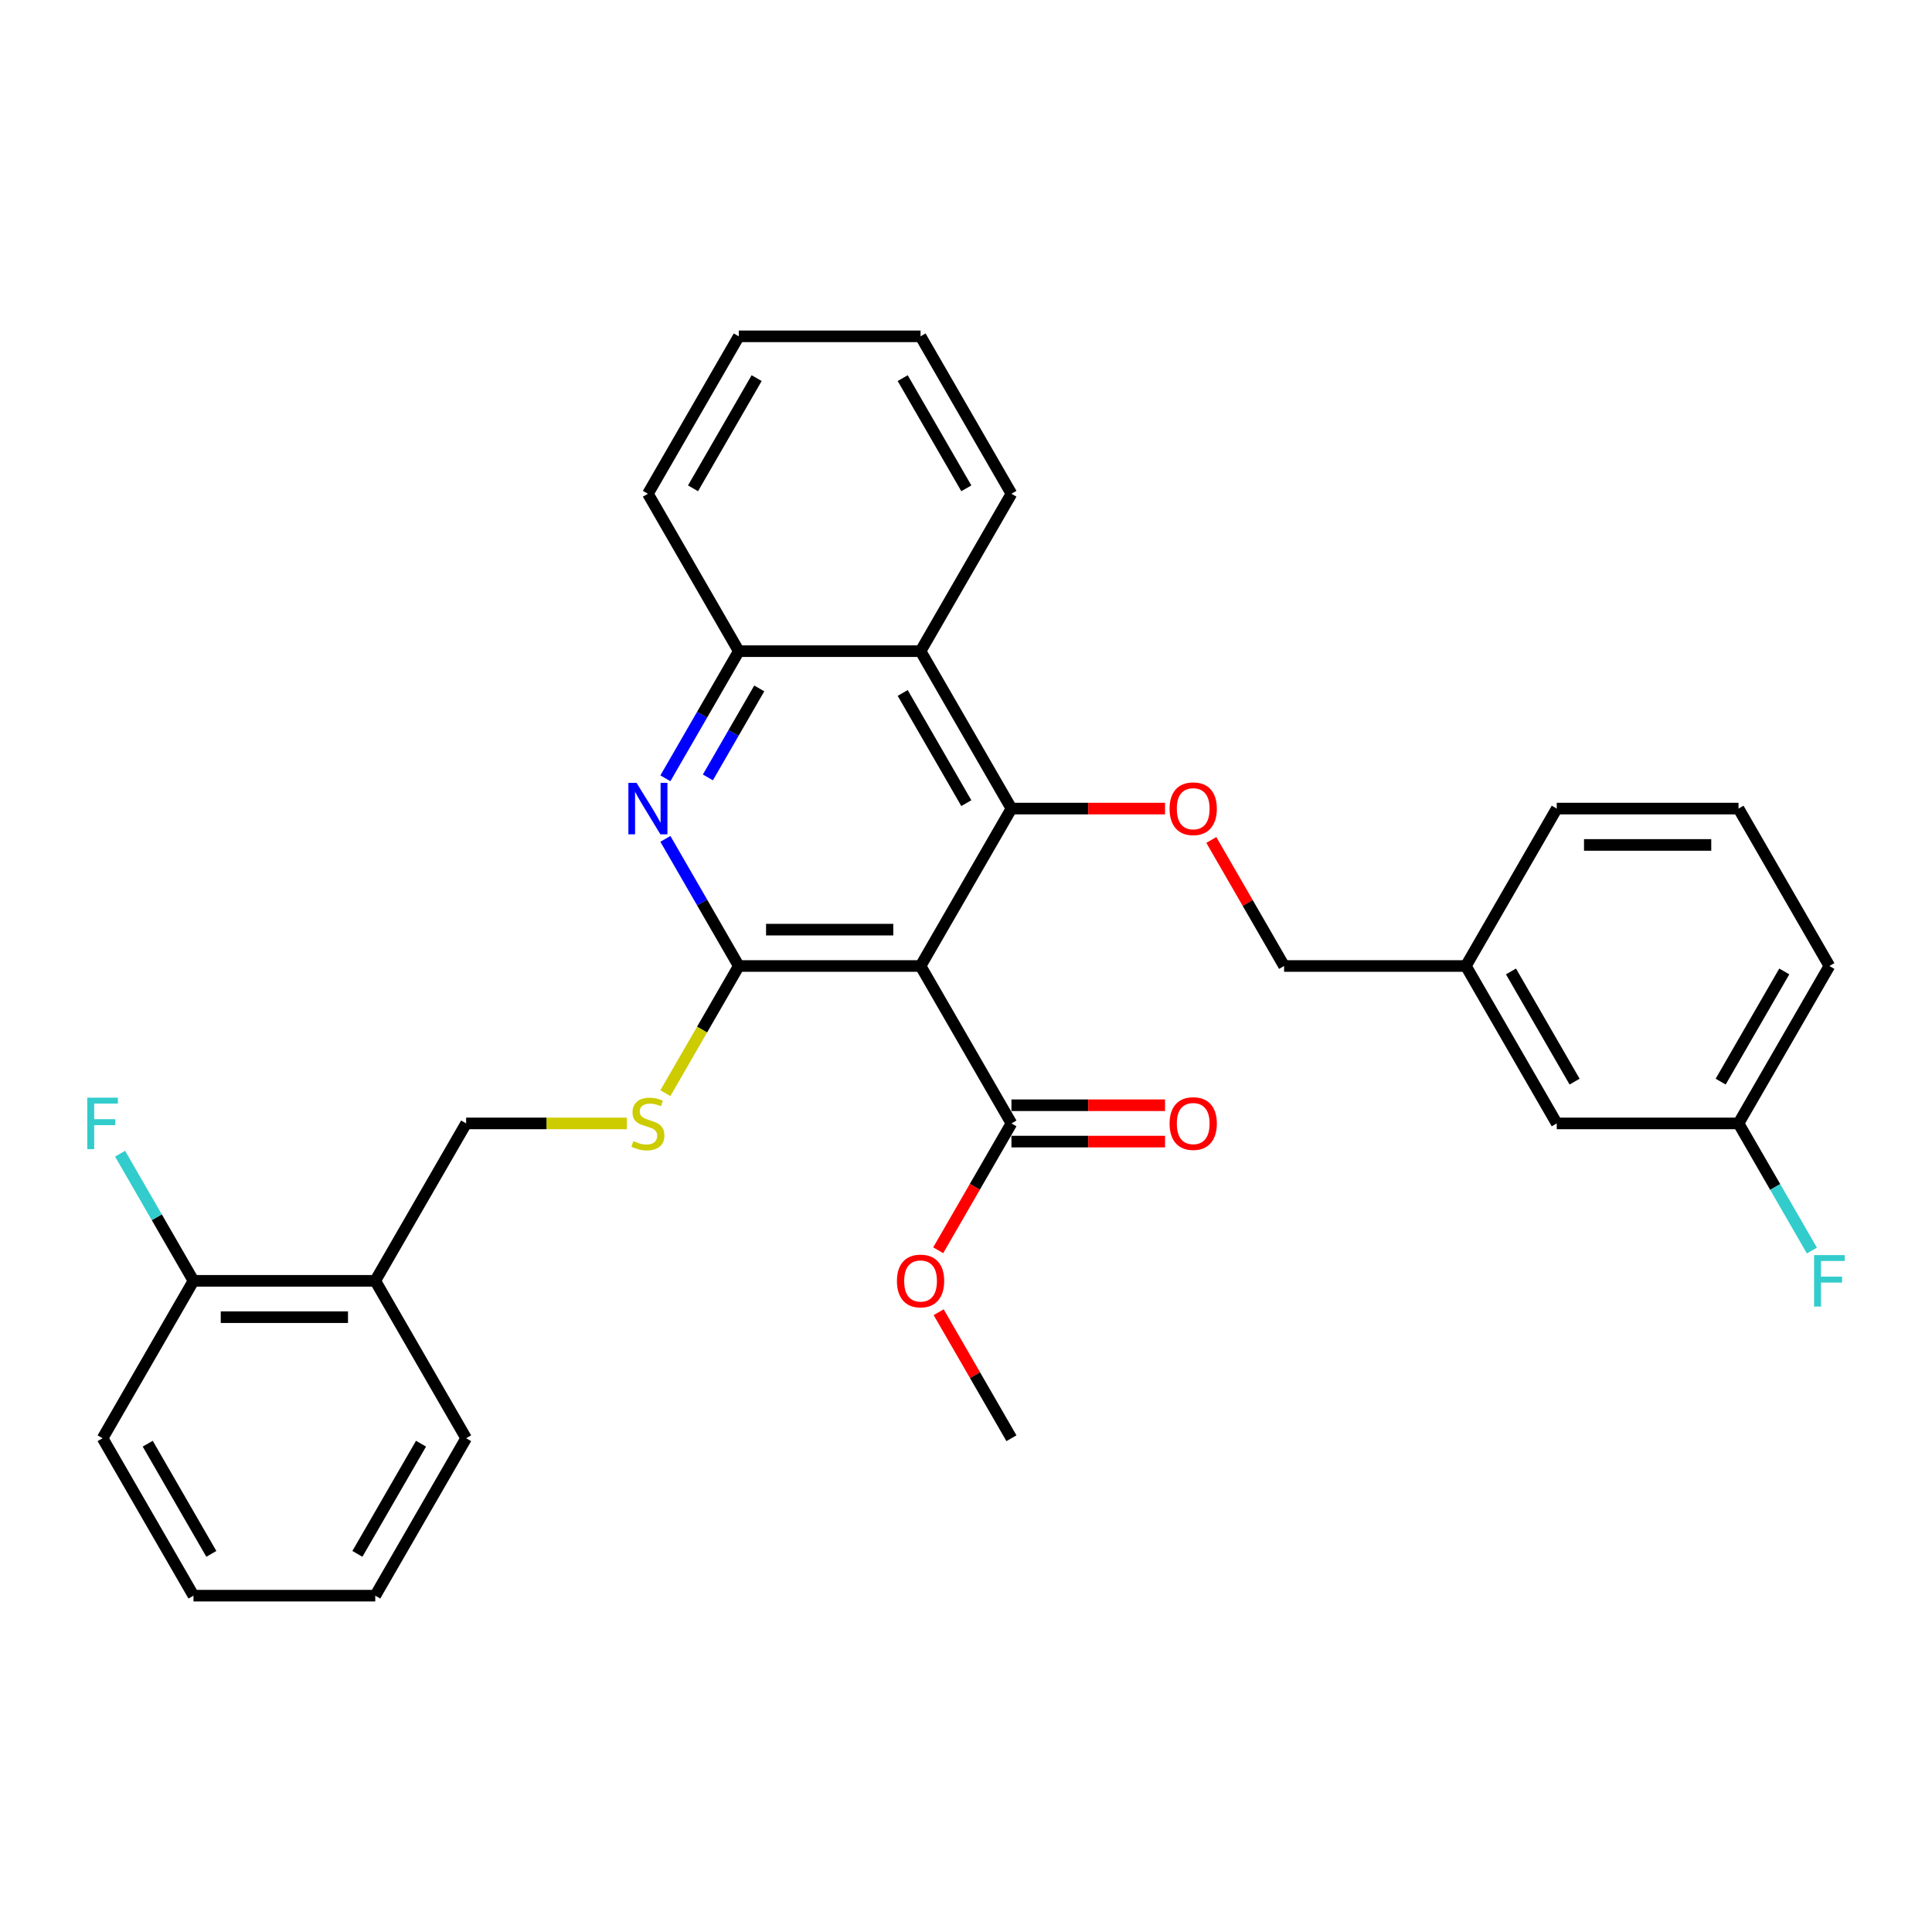 <?xml version='1.0' encoding='iso-8859-1'?>
<svg version='1.1' baseProfile='full'
              xmlns='http://www.w3.org/2000/svg'
                      xmlns:rdkit='http://www.rdkit.org/xml'
                      xmlns:xlink='http://www.w3.org/1999/xlink'
                  xml:space='preserve'
width='1000px' height='1000px' viewBox='0 0 1000 1000'>
<!-- END OF HEADER -->
<rect style='opacity:1.0;fill:#FFFFFF;stroke:none' width='1000' height='1000' x='0' y='0'> </rect>
<path class='bond-0' d='M 476.479,500 L 382.397,500' style='fill:none;fill-rule:evenodd;stroke:#000000;stroke-width:6px;stroke-linecap:butt;stroke-linejoin:miter;stroke-opacity:1' />
<path class='bond-0' d='M 462.367,481.183 L 396.509,481.183' style='fill:none;fill-rule:evenodd;stroke:#000000;stroke-width:6px;stroke-linecap:butt;stroke-linejoin:miter;stroke-opacity:1' />
<path class='bond-1' d='M 476.479,500 L 523.521,418.522' style='fill:none;fill-rule:evenodd;stroke:#000000;stroke-width:6px;stroke-linecap:butt;stroke-linejoin:miter;stroke-opacity:1' />
<path class='bond-4' d='M 476.479,500 L 523.521,581.478' style='fill:none;fill-rule:evenodd;stroke:#000000;stroke-width:6px;stroke-linecap:butt;stroke-linejoin:miter;stroke-opacity:1' />
<path class='bond-2' d='M 382.397,500 L 363.401,467.098' style='fill:none;fill-rule:evenodd;stroke:#000000;stroke-width:6px;stroke-linecap:butt;stroke-linejoin:miter;stroke-opacity:1' />
<path class='bond-2' d='M 363.401,467.098 L 344.405,434.196' style='fill:none;fill-rule:evenodd;stroke:#0000FF;stroke-width:6px;stroke-linecap:butt;stroke-linejoin:miter;stroke-opacity:1' />
<path class='bond-7' d='M 382.397,500 L 363.39,532.921' style='fill:none;fill-rule:evenodd;stroke:#000000;stroke-width:6px;stroke-linecap:butt;stroke-linejoin:miter;stroke-opacity:1' />
<path class='bond-7' d='M 363.39,532.921 L 344.383,565.841' style='fill:none;fill-rule:evenodd;stroke:#CCCC00;stroke-width:6px;stroke-linecap:butt;stroke-linejoin:miter;stroke-opacity:1' />
<path class='bond-3' d='M 523.521,418.522 L 476.479,337.044' style='fill:none;fill-rule:evenodd;stroke:#000000;stroke-width:6px;stroke-linecap:butt;stroke-linejoin:miter;stroke-opacity:1' />
<path class='bond-3' d='M 500.169,415.709 L 467.24,358.674' style='fill:none;fill-rule:evenodd;stroke:#000000;stroke-width:6px;stroke-linecap:butt;stroke-linejoin:miter;stroke-opacity:1' />
<path class='bond-6' d='M 523.521,418.522 L 563.271,418.522' style='fill:none;fill-rule:evenodd;stroke:#000000;stroke-width:6px;stroke-linecap:butt;stroke-linejoin:miter;stroke-opacity:1' />
<path class='bond-6' d='M 563.271,418.522 L 603.021,418.522' style='fill:none;fill-rule:evenodd;stroke:#FF0000;stroke-width:6px;stroke-linecap:butt;stroke-linejoin:miter;stroke-opacity:1' />
<path class='bond-31' d='M 344.405,402.848 L 363.401,369.946' style='fill:none;fill-rule:evenodd;stroke:#0000FF;stroke-width:6px;stroke-linecap:butt;stroke-linejoin:miter;stroke-opacity:1' />
<path class='bond-31' d='M 363.401,369.946 L 382.397,337.044' style='fill:none;fill-rule:evenodd;stroke:#000000;stroke-width:6px;stroke-linecap:butt;stroke-linejoin:miter;stroke-opacity:1' />
<path class='bond-31' d='M 366.399,402.385 L 379.696,379.354' style='fill:none;fill-rule:evenodd;stroke:#0000FF;stroke-width:6px;stroke-linecap:butt;stroke-linejoin:miter;stroke-opacity:1' />
<path class='bond-31' d='M 379.696,379.354 L 392.993,356.323' style='fill:none;fill-rule:evenodd;stroke:#000000;stroke-width:6px;stroke-linecap:butt;stroke-linejoin:miter;stroke-opacity:1' />
<path class='bond-5' d='M 476.479,337.044 L 382.397,337.044' style='fill:none;fill-rule:evenodd;stroke:#000000;stroke-width:6px;stroke-linecap:butt;stroke-linejoin:miter;stroke-opacity:1' />
<path class='bond-19' d='M 476.479,337.044 L 523.521,255.566' style='fill:none;fill-rule:evenodd;stroke:#000000;stroke-width:6px;stroke-linecap:butt;stroke-linejoin:miter;stroke-opacity:1' />
<path class='bond-10' d='M 523.521,590.886 L 563.271,590.886' style='fill:none;fill-rule:evenodd;stroke:#000000;stroke-width:6px;stroke-linecap:butt;stroke-linejoin:miter;stroke-opacity:1' />
<path class='bond-10' d='M 563.271,590.886 L 603.021,590.886' style='fill:none;fill-rule:evenodd;stroke:#FF0000;stroke-width:6px;stroke-linecap:butt;stroke-linejoin:miter;stroke-opacity:1' />
<path class='bond-10' d='M 523.521,572.07 L 563.271,572.07' style='fill:none;fill-rule:evenodd;stroke:#000000;stroke-width:6px;stroke-linecap:butt;stroke-linejoin:miter;stroke-opacity:1' />
<path class='bond-10' d='M 563.271,572.07 L 603.021,572.07' style='fill:none;fill-rule:evenodd;stroke:#FF0000;stroke-width:6px;stroke-linecap:butt;stroke-linejoin:miter;stroke-opacity:1' />
<path class='bond-13' d='M 523.521,581.478 L 504.568,614.305' style='fill:none;fill-rule:evenodd;stroke:#000000;stroke-width:6px;stroke-linecap:butt;stroke-linejoin:miter;stroke-opacity:1' />
<path class='bond-13' d='M 504.568,614.305 L 485.616,647.131' style='fill:none;fill-rule:evenodd;stroke:#FF0000;stroke-width:6px;stroke-linecap:butt;stroke-linejoin:miter;stroke-opacity:1' />
<path class='bond-20' d='M 382.397,337.044 L 335.355,255.566' style='fill:none;fill-rule:evenodd;stroke:#000000;stroke-width:6px;stroke-linecap:butt;stroke-linejoin:miter;stroke-opacity:1' />
<path class='bond-12' d='M 626.979,434.761 L 645.812,467.38' style='fill:none;fill-rule:evenodd;stroke:#FF0000;stroke-width:6px;stroke-linecap:butt;stroke-linejoin:miter;stroke-opacity:1' />
<path class='bond-12' d='M 645.812,467.38 L 664.645,500' style='fill:none;fill-rule:evenodd;stroke:#000000;stroke-width:6px;stroke-linecap:butt;stroke-linejoin:miter;stroke-opacity:1' />
<path class='bond-9' d='M 324.46,581.478 L 282.866,581.478' style='fill:none;fill-rule:evenodd;stroke:#CCCC00;stroke-width:6px;stroke-linecap:butt;stroke-linejoin:miter;stroke-opacity:1' />
<path class='bond-9' d='M 282.866,581.478 L 241.272,581.478' style='fill:none;fill-rule:evenodd;stroke:#000000;stroke-width:6px;stroke-linecap:butt;stroke-linejoin:miter;stroke-opacity:1' />
<path class='bond-8' d='M 194.231,662.956 L 241.272,581.478' style='fill:none;fill-rule:evenodd;stroke:#000000;stroke-width:6px;stroke-linecap:butt;stroke-linejoin:miter;stroke-opacity:1' />
<path class='bond-11' d='M 194.231,662.956 L 100.148,662.956' style='fill:none;fill-rule:evenodd;stroke:#000000;stroke-width:6px;stroke-linecap:butt;stroke-linejoin:miter;stroke-opacity:1' />
<path class='bond-11' d='M 180.119,681.773 L 114.261,681.773' style='fill:none;fill-rule:evenodd;stroke:#000000;stroke-width:6px;stroke-linecap:butt;stroke-linejoin:miter;stroke-opacity:1' />
<path class='bond-22' d='M 194.231,662.956 L 241.272,744.434' style='fill:none;fill-rule:evenodd;stroke:#000000;stroke-width:6px;stroke-linecap:butt;stroke-linejoin:miter;stroke-opacity:1' />
<path class='bond-14' d='M 100.148,662.956 L 81.152,630.054' style='fill:none;fill-rule:evenodd;stroke:#000000;stroke-width:6px;stroke-linecap:butt;stroke-linejoin:miter;stroke-opacity:1' />
<path class='bond-14' d='M 81.152,630.054 L 62.157,597.152' style='fill:none;fill-rule:evenodd;stroke:#33CCCC;stroke-width:6px;stroke-linecap:butt;stroke-linejoin:miter;stroke-opacity:1' />
<path class='bond-23' d='M 100.148,662.956 L 53.107,744.434' style='fill:none;fill-rule:evenodd;stroke:#000000;stroke-width:6px;stroke-linecap:butt;stroke-linejoin:miter;stroke-opacity:1' />
<path class='bond-17' d='M 664.645,500 L 758.728,500' style='fill:none;fill-rule:evenodd;stroke:#000000;stroke-width:6px;stroke-linecap:butt;stroke-linejoin:miter;stroke-opacity:1' />
<path class='bond-26' d='M 485.855,679.195 L 504.688,711.814' style='fill:none;fill-rule:evenodd;stroke:#FF0000;stroke-width:6px;stroke-linecap:butt;stroke-linejoin:miter;stroke-opacity:1' />
<path class='bond-26' d='M 504.688,711.814 L 523.521,744.434' style='fill:none;fill-rule:evenodd;stroke:#000000;stroke-width:6px;stroke-linecap:butt;stroke-linejoin:miter;stroke-opacity:1' />
<path class='bond-15' d='M 805.769,581.478 L 758.728,500' style='fill:none;fill-rule:evenodd;stroke:#000000;stroke-width:6px;stroke-linecap:butt;stroke-linejoin:miter;stroke-opacity:1' />
<path class='bond-15' d='M 815.008,559.848 L 782.079,502.813' style='fill:none;fill-rule:evenodd;stroke:#000000;stroke-width:6px;stroke-linecap:butt;stroke-linejoin:miter;stroke-opacity:1' />
<path class='bond-16' d='M 805.769,581.478 L 899.852,581.478' style='fill:none;fill-rule:evenodd;stroke:#000000;stroke-width:6px;stroke-linecap:butt;stroke-linejoin:miter;stroke-opacity:1' />
<path class='bond-18' d='M 899.852,581.478 L 918.848,614.38' style='fill:none;fill-rule:evenodd;stroke:#000000;stroke-width:6px;stroke-linecap:butt;stroke-linejoin:miter;stroke-opacity:1' />
<path class='bond-18' d='M 918.848,614.38 L 937.844,647.282' style='fill:none;fill-rule:evenodd;stroke:#33CCCC;stroke-width:6px;stroke-linecap:butt;stroke-linejoin:miter;stroke-opacity:1' />
<path class='bond-33' d='M 899.852,581.478 L 946.893,500' style='fill:none;fill-rule:evenodd;stroke:#000000;stroke-width:6px;stroke-linecap:butt;stroke-linejoin:miter;stroke-opacity:1' />
<path class='bond-33' d='M 890.612,559.848 L 923.541,502.813' style='fill:none;fill-rule:evenodd;stroke:#000000;stroke-width:6px;stroke-linecap:butt;stroke-linejoin:miter;stroke-opacity:1' />
<path class='bond-25' d='M 758.728,500 L 805.769,418.522' style='fill:none;fill-rule:evenodd;stroke:#000000;stroke-width:6px;stroke-linecap:butt;stroke-linejoin:miter;stroke-opacity:1' />
<path class='bond-27' d='M 523.521,255.566 L 476.479,174.088' style='fill:none;fill-rule:evenodd;stroke:#000000;stroke-width:6px;stroke-linecap:butt;stroke-linejoin:miter;stroke-opacity:1' />
<path class='bond-27' d='M 500.169,252.752 L 467.24,195.718' style='fill:none;fill-rule:evenodd;stroke:#000000;stroke-width:6px;stroke-linecap:butt;stroke-linejoin:miter;stroke-opacity:1' />
<path class='bond-32' d='M 335.355,255.566 L 382.397,174.088' style='fill:none;fill-rule:evenodd;stroke:#000000;stroke-width:6px;stroke-linecap:butt;stroke-linejoin:miter;stroke-opacity:1' />
<path class='bond-32' d='M 358.707,252.752 L 391.636,195.718' style='fill:none;fill-rule:evenodd;stroke:#000000;stroke-width:6px;stroke-linecap:butt;stroke-linejoin:miter;stroke-opacity:1' />
<path class='bond-21' d='M 899.852,418.522 L 805.769,418.522' style='fill:none;fill-rule:evenodd;stroke:#000000;stroke-width:6px;stroke-linecap:butt;stroke-linejoin:miter;stroke-opacity:1' />
<path class='bond-21' d='M 885.739,437.339 L 819.881,437.339' style='fill:none;fill-rule:evenodd;stroke:#000000;stroke-width:6px;stroke-linecap:butt;stroke-linejoin:miter;stroke-opacity:1' />
<path class='bond-24' d='M 899.852,418.522 L 946.893,500' style='fill:none;fill-rule:evenodd;stroke:#000000;stroke-width:6px;stroke-linecap:butt;stroke-linejoin:miter;stroke-opacity:1' />
<path class='bond-29' d='M 241.272,744.434 L 194.231,825.912' style='fill:none;fill-rule:evenodd;stroke:#000000;stroke-width:6px;stroke-linecap:butt;stroke-linejoin:miter;stroke-opacity:1' />
<path class='bond-29' d='M 217.921,747.248 L 184.992,804.282' style='fill:none;fill-rule:evenodd;stroke:#000000;stroke-width:6px;stroke-linecap:butt;stroke-linejoin:miter;stroke-opacity:1' />
<path class='bond-34' d='M 53.107,744.434 L 100.148,825.912' style='fill:none;fill-rule:evenodd;stroke:#000000;stroke-width:6px;stroke-linecap:butt;stroke-linejoin:miter;stroke-opacity:1' />
<path class='bond-34' d='M 76.459,747.248 L 109.388,804.282' style='fill:none;fill-rule:evenodd;stroke:#000000;stroke-width:6px;stroke-linecap:butt;stroke-linejoin:miter;stroke-opacity:1' />
<path class='bond-28' d='M 476.479,174.088 L 382.397,174.088' style='fill:none;fill-rule:evenodd;stroke:#000000;stroke-width:6px;stroke-linecap:butt;stroke-linejoin:miter;stroke-opacity:1' />
<path class='bond-30' d='M 194.231,825.912 L 100.148,825.912' style='fill:none;fill-rule:evenodd;stroke:#000000;stroke-width:6px;stroke-linecap:butt;stroke-linejoin:miter;stroke-opacity:1' />
<path  class='atom-3' d='M 329.466 405.2
L 338.196 419.312
Q 339.062 420.705, 340.454 423.226
Q 341.847 425.748, 341.922 425.898
L 341.922 405.2
L 345.46 405.2
L 345.46 431.844
L 341.809 431.844
L 332.439 416.414
Q 331.347 414.608, 330.181 412.538
Q 329.052 410.468, 328.713 409.829
L 328.713 431.844
L 325.251 431.844
L 325.251 405.2
L 329.466 405.2
' fill='#0000FF'/>
<path  class='atom-7' d='M 605.373 418.597
Q 605.373 412.2, 608.534 408.624
Q 611.695 405.049, 617.603 405.049
Q 623.512 405.049, 626.673 408.624
Q 629.834 412.2, 629.834 418.597
Q 629.834 425.07, 626.635 428.758
Q 623.437 432.409, 617.603 432.409
Q 611.733 432.409, 608.534 428.758
Q 605.373 425.108, 605.373 418.597
M 617.603 429.398
Q 621.668 429.398, 623.851 426.688
Q 626.071 423.941, 626.071 418.597
Q 626.071 413.366, 623.851 410.732
Q 621.668 408.06, 617.603 408.06
Q 613.539 408.06, 611.319 410.694
Q 609.136 413.329, 609.136 418.597
Q 609.136 423.979, 611.319 426.688
Q 613.539 429.398, 617.603 429.398
' fill='#FF0000'/>
<path  class='atom-8' d='M 327.829 590.623
Q 328.13 590.736, 329.372 591.263
Q 330.613 591.79, 331.968 592.128
Q 333.361 592.429, 334.715 592.429
Q 337.237 592.429, 338.705 591.225
Q 340.172 589.983, 340.172 587.838
Q 340.172 586.37, 339.42 585.467
Q 338.705 584.564, 337.576 584.075
Q 336.447 583.586, 334.565 583.021
Q 332.194 582.306, 330.764 581.629
Q 329.372 580.951, 328.355 579.521
Q 327.377 578.091, 327.377 575.683
Q 327.377 572.333, 329.635 570.263
Q 331.931 568.194, 336.447 568.194
Q 339.532 568.194, 343.032 569.661
L 342.167 572.559
Q 338.968 571.242, 336.559 571.242
Q 333.963 571.242, 332.533 572.333
Q 331.103 573.387, 331.14 575.231
Q 331.14 576.661, 331.855 577.527
Q 332.608 578.392, 333.662 578.881
Q 334.753 579.371, 336.559 579.935
Q 338.968 580.688, 340.398 581.44
Q 341.828 582.193, 342.844 583.736
Q 343.898 585.241, 343.898 587.838
Q 343.898 591.526, 341.414 593.521
Q 338.968 595.478, 334.866 595.478
Q 332.495 595.478, 330.689 594.951
Q 328.92 594.461, 326.812 593.596
L 327.829 590.623
' fill='#CCCC00'/>
<path  class='atom-11' d='M 605.373 581.553
Q 605.373 575.156, 608.534 571.581
Q 611.695 568.005, 617.603 568.005
Q 623.512 568.005, 626.673 571.581
Q 629.834 575.156, 629.834 581.553
Q 629.834 588.026, 626.635 591.714
Q 623.437 595.365, 617.603 595.365
Q 611.733 595.365, 608.534 591.714
Q 605.373 588.064, 605.373 581.553
M 617.603 592.354
Q 621.668 592.354, 623.851 589.644
Q 626.071 586.897, 626.071 581.553
Q 626.071 576.322, 623.851 573.688
Q 621.668 571.016, 617.603 571.016
Q 613.539 571.016, 611.319 573.65
Q 609.136 576.285, 609.136 581.553
Q 609.136 586.935, 611.319 589.644
Q 613.539 592.354, 617.603 592.354
' fill='#FF0000'/>
<path  class='atom-14' d='M 464.249 663.031
Q 464.249 656.634, 467.41 653.059
Q 470.571 649.483, 476.479 649.483
Q 482.388 649.483, 485.549 653.059
Q 488.71 656.634, 488.71 663.031
Q 488.71 669.504, 485.511 673.192
Q 482.312 676.843, 476.479 676.843
Q 470.609 676.843, 467.41 673.192
Q 464.249 669.542, 464.249 663.031
M 476.479 673.832
Q 480.544 673.832, 482.726 671.122
Q 484.947 668.375, 484.947 663.031
Q 484.947 657.8, 482.726 655.166
Q 480.544 652.494, 476.479 652.494
Q 472.415 652.494, 470.195 655.128
Q 468.012 657.763, 468.012 663.031
Q 468.012 668.413, 470.195 671.122
Q 472.415 673.832, 476.479 673.832
' fill='#FF0000'/>
<path  class='atom-15' d='M 45.185 568.156
L 61.029 568.156
L 61.029 571.204
L 48.76 571.204
L 48.76 579.295
L 59.674 579.295
L 59.674 582.381
L 48.76 582.381
L 48.76 594.8
L 45.185 594.8
L 45.185 568.156
' fill='#33CCCC'/>
<path  class='atom-19' d='M 938.971 649.634
L 954.815 649.634
L 954.815 652.682
L 942.546 652.682
L 942.546 660.773
L 953.46 660.773
L 953.46 663.859
L 942.546 663.859
L 942.546 676.278
L 938.971 676.278
L 938.971 649.634
' fill='#33CCCC'/>
</svg>
